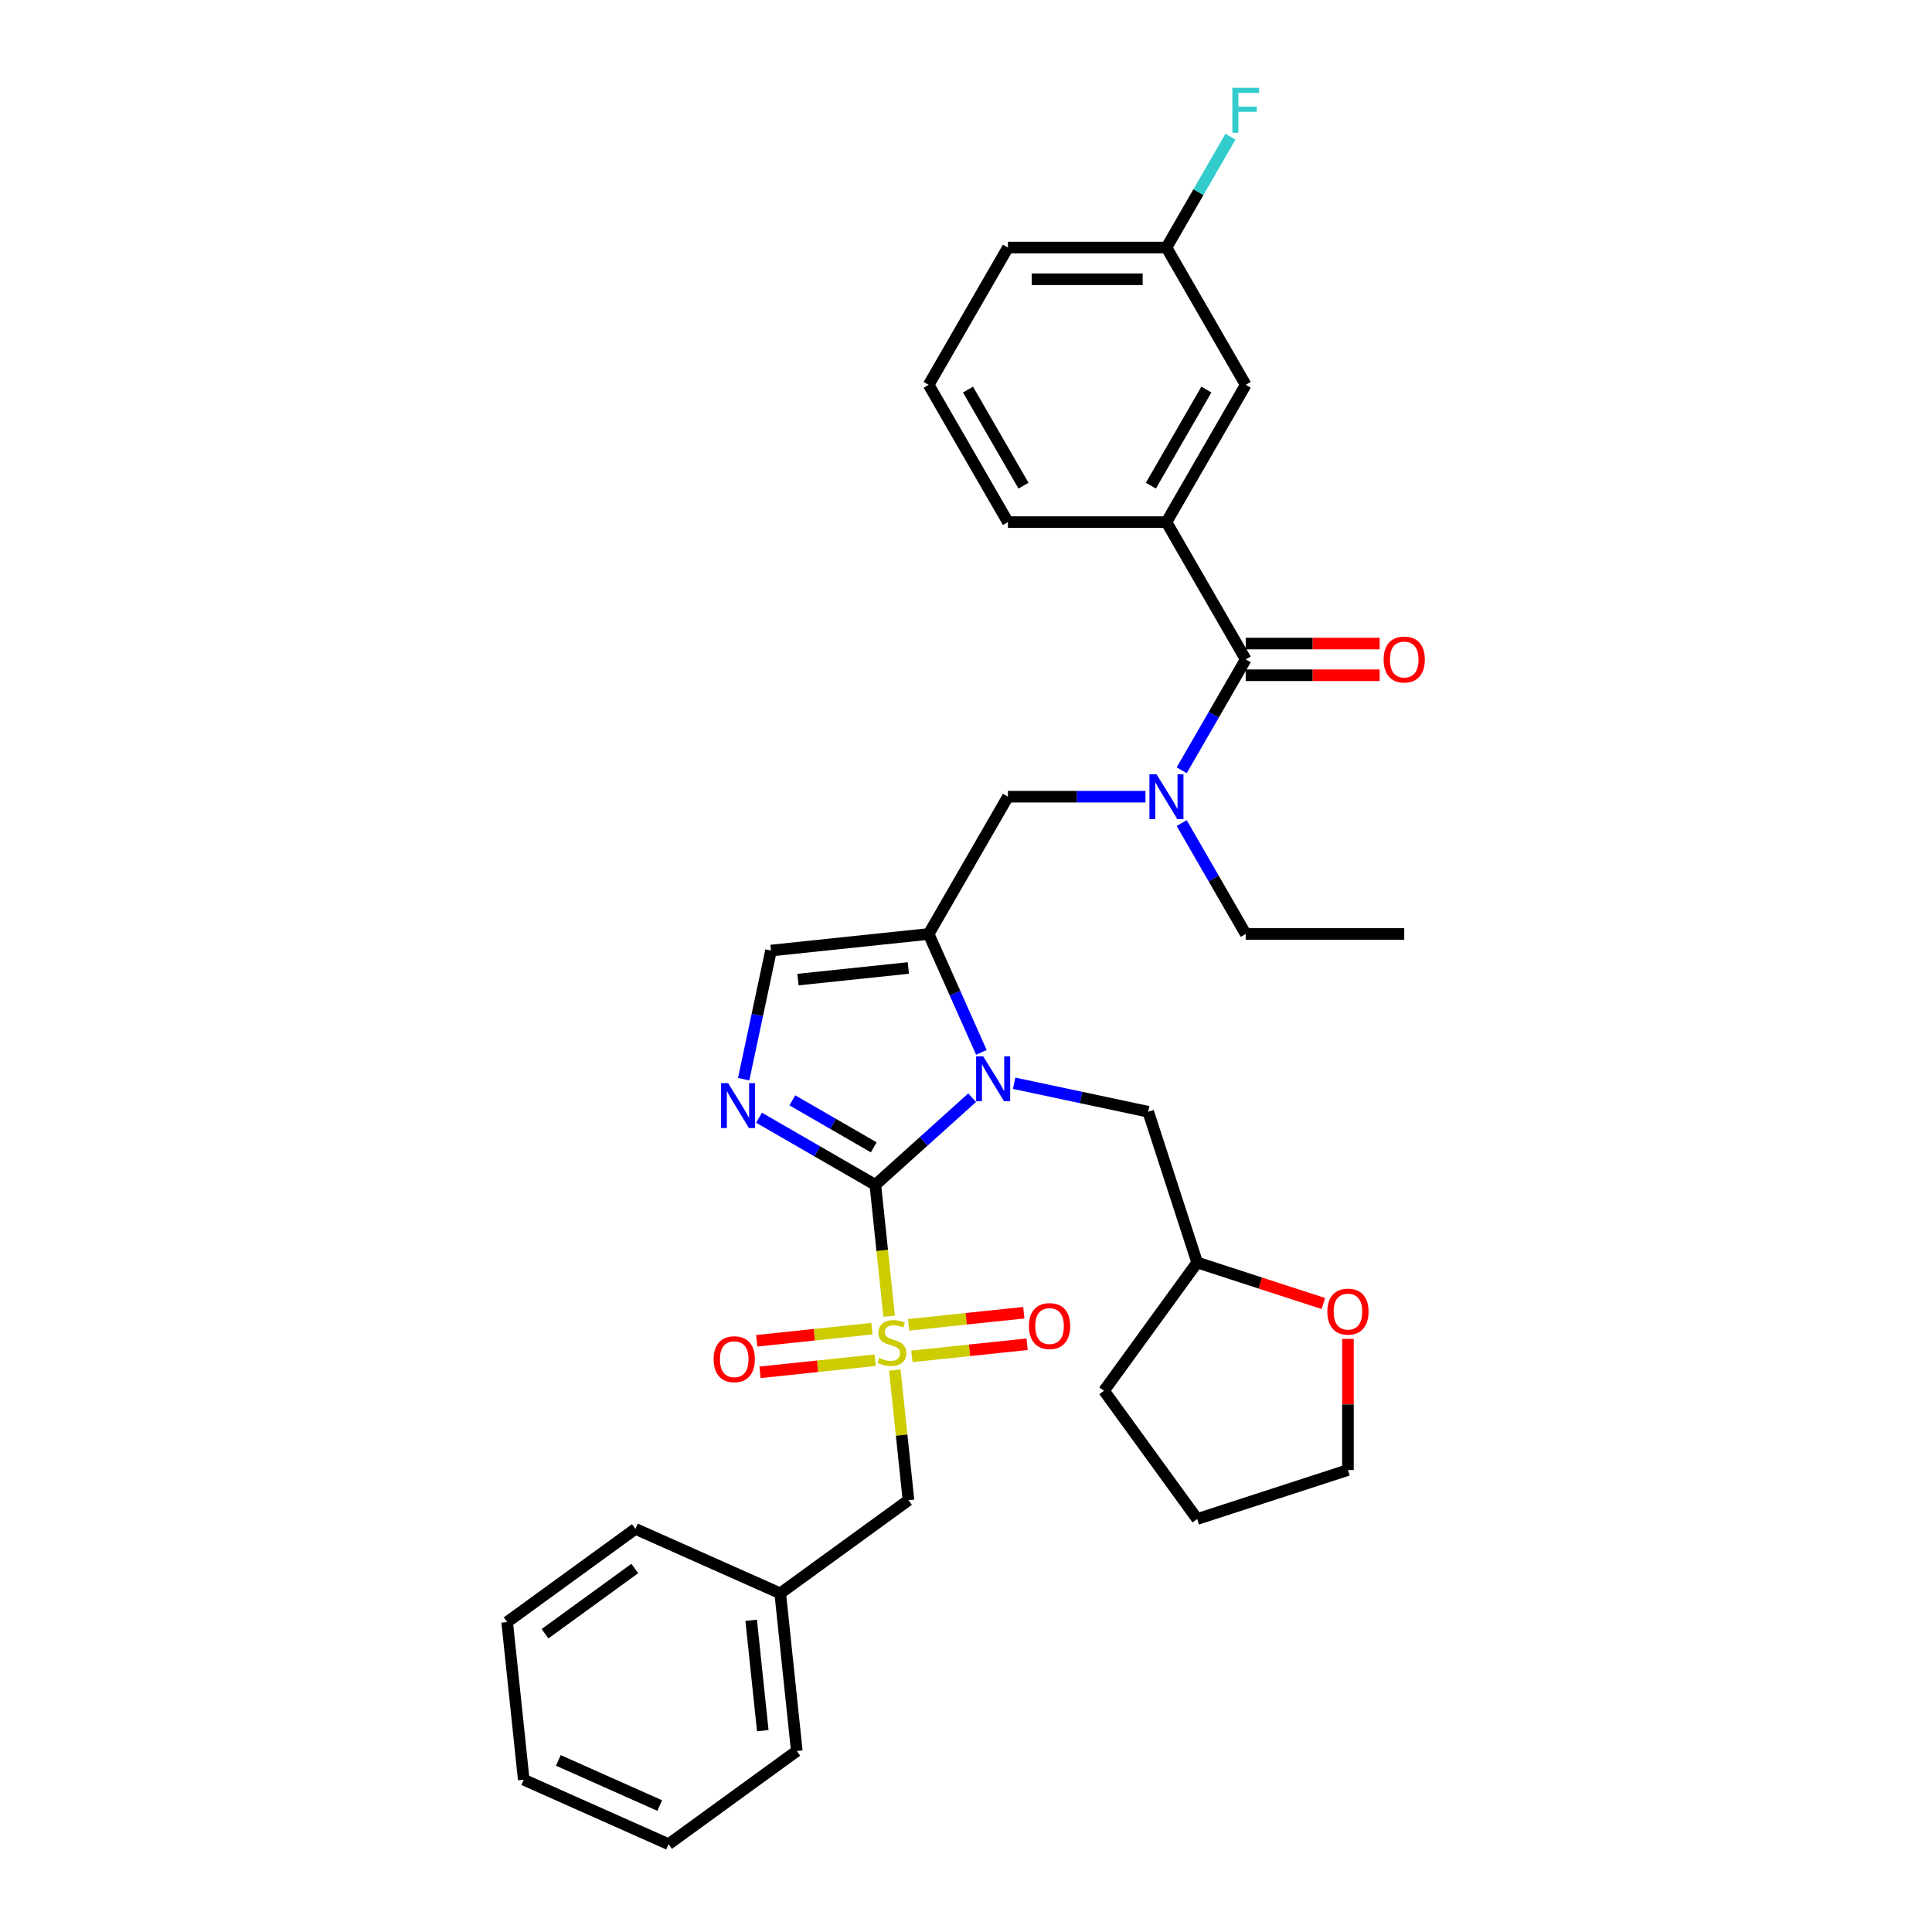 <?xml version='1.0' encoding='iso-8859-1'?>
<svg version='1.1' baseProfile='full'
              xmlns='http://www.w3.org/2000/svg'
                      xmlns:rdkit='http://www.rdkit.org/xml'
                      xmlns:xlink='http://www.w3.org/1999/xlink'
                  xml:space='preserve'
width='1000px' height='1000px' viewBox='0 0 1000 1000'>
<!-- END OF HEADER -->
<rect style='opacity:1.0;fill:#FFFFFF;stroke:none' width='1000' height='1000' x='0' y='0'> </rect>
<path class='bond-0' d='M 453.071,613.284 L 456.643,647.266' style='fill:none;fill-rule:evenodd;stroke:#000000;stroke-width:6px;stroke-linecap:butt;stroke-linejoin:miter;stroke-opacity:1' />
<path class='bond-0' d='M 456.643,647.266 L 460.215,681.248' style='fill:none;fill-rule:evenodd;stroke:#CCCC00;stroke-width:6px;stroke-linecap:butt;stroke-linejoin:miter;stroke-opacity:1' />
<path class='bond-1' d='M 453.071,613.284 L 478.128,590.723' style='fill:none;fill-rule:evenodd;stroke:#000000;stroke-width:6px;stroke-linecap:butt;stroke-linejoin:miter;stroke-opacity:1' />
<path class='bond-1' d='M 478.128,590.723 L 503.184,568.162' style='fill:none;fill-rule:evenodd;stroke:#0000FF;stroke-width:6px;stroke-linecap:butt;stroke-linejoin:miter;stroke-opacity:1' />
<path class='bond-2' d='M 453.071,613.284 L 422.974,595.907' style='fill:none;fill-rule:evenodd;stroke:#000000;stroke-width:6px;stroke-linecap:butt;stroke-linejoin:miter;stroke-opacity:1' />
<path class='bond-2' d='M 422.974,595.907 L 392.877,578.53' style='fill:none;fill-rule:evenodd;stroke:#0000FF;stroke-width:6px;stroke-linecap:butt;stroke-linejoin:miter;stroke-opacity:1' />
<path class='bond-2' d='M 452.247,593.859 L 431.179,581.695' style='fill:none;fill-rule:evenodd;stroke:#000000;stroke-width:6px;stroke-linecap:butt;stroke-linejoin:miter;stroke-opacity:1' />
<path class='bond-2' d='M 431.179,581.695 L 410.111,569.531' style='fill:none;fill-rule:evenodd;stroke:#0000FF;stroke-width:6px;stroke-linecap:butt;stroke-linejoin:miter;stroke-opacity:1' />
<path class='bond-9' d='M 463.147,709.146 L 466.686,742.816' style='fill:none;fill-rule:evenodd;stroke:#CCCC00;stroke-width:6px;stroke-linecap:butt;stroke-linejoin:miter;stroke-opacity:1' />
<path class='bond-9' d='M 466.686,742.816 L 470.225,776.487' style='fill:none;fill-rule:evenodd;stroke:#000000;stroke-width:6px;stroke-linecap:butt;stroke-linejoin:miter;stroke-opacity:1' />
<path class='bond-11' d='M 451.289,687.724 L 421.478,690.857' style='fill:none;fill-rule:evenodd;stroke:#CCCC00;stroke-width:6px;stroke-linecap:butt;stroke-linejoin:miter;stroke-opacity:1' />
<path class='bond-11' d='M 421.478,690.857 L 391.668,693.99' style='fill:none;fill-rule:evenodd;stroke:#FF0000;stroke-width:6px;stroke-linecap:butt;stroke-linejoin:miter;stroke-opacity:1' />
<path class='bond-11' d='M 453.004,704.044 L 423.194,707.177' style='fill:none;fill-rule:evenodd;stroke:#CCCC00;stroke-width:6px;stroke-linecap:butt;stroke-linejoin:miter;stroke-opacity:1' />
<path class='bond-11' d='M 423.194,707.177 L 393.383,710.31' style='fill:none;fill-rule:evenodd;stroke:#FF0000;stroke-width:6px;stroke-linecap:butt;stroke-linejoin:miter;stroke-opacity:1' />
<path class='bond-12' d='M 472.007,702.047 L 501.818,698.914' style='fill:none;fill-rule:evenodd;stroke:#CCCC00;stroke-width:6px;stroke-linecap:butt;stroke-linejoin:miter;stroke-opacity:1' />
<path class='bond-12' d='M 501.818,698.914 L 531.628,695.78' style='fill:none;fill-rule:evenodd;stroke:#FF0000;stroke-width:6px;stroke-linecap:butt;stroke-linejoin:miter;stroke-opacity:1' />
<path class='bond-12' d='M 470.292,685.726 L 500.102,682.593' style='fill:none;fill-rule:evenodd;stroke:#CCCC00;stroke-width:6px;stroke-linecap:butt;stroke-linejoin:miter;stroke-opacity:1' />
<path class='bond-12' d='M 500.102,682.593 L 529.913,679.46' style='fill:none;fill-rule:evenodd;stroke:#FF0000;stroke-width:6px;stroke-linecap:butt;stroke-linejoin:miter;stroke-opacity:1' />
<path class='bond-3' d='M 507.961,544.711 L 494.318,514.067' style='fill:none;fill-rule:evenodd;stroke:#0000FF;stroke-width:6px;stroke-linecap:butt;stroke-linejoin:miter;stroke-opacity:1' />
<path class='bond-3' d='M 494.318,514.067 L 480.674,483.423' style='fill:none;fill-rule:evenodd;stroke:#000000;stroke-width:6px;stroke-linecap:butt;stroke-linejoin:miter;stroke-opacity:1' />
<path class='bond-10' d='M 524.911,560.69 L 559.608,568.065' style='fill:none;fill-rule:evenodd;stroke:#0000FF;stroke-width:6px;stroke-linecap:butt;stroke-linejoin:miter;stroke-opacity:1' />
<path class='bond-10' d='M 559.608,568.065 L 594.305,575.44' style='fill:none;fill-rule:evenodd;stroke:#000000;stroke-width:6px;stroke-linecap:butt;stroke-linejoin:miter;stroke-opacity:1' />
<path class='bond-5' d='M 384.919,558.588 L 391.996,525.294' style='fill:none;fill-rule:evenodd;stroke:#0000FF;stroke-width:6px;stroke-linecap:butt;stroke-linejoin:miter;stroke-opacity:1' />
<path class='bond-5' d='M 391.996,525.294 L 399.072,492' style='fill:none;fill-rule:evenodd;stroke:#000000;stroke-width:6px;stroke-linecap:butt;stroke-linejoin:miter;stroke-opacity:1' />
<path class='bond-7' d='M 480.674,483.423 L 521.7,412.365' style='fill:none;fill-rule:evenodd;stroke:#000000;stroke-width:6px;stroke-linecap:butt;stroke-linejoin:miter;stroke-opacity:1' />
<path class='bond-33' d='M 480.674,483.423 L 399.072,492' style='fill:none;fill-rule:evenodd;stroke:#000000;stroke-width:6px;stroke-linecap:butt;stroke-linejoin:miter;stroke-opacity:1' />
<path class='bond-33' d='M 470.149,501.03 L 413.028,507.034' style='fill:none;fill-rule:evenodd;stroke:#000000;stroke-width:6px;stroke-linecap:butt;stroke-linejoin:miter;stroke-opacity:1' />
<path class='bond-4' d='M 644.776,341.306 L 628.21,370.001' style='fill:none;fill-rule:evenodd;stroke:#000000;stroke-width:6px;stroke-linecap:butt;stroke-linejoin:miter;stroke-opacity:1' />
<path class='bond-4' d='M 628.21,370.001 L 611.643,398.695' style='fill:none;fill-rule:evenodd;stroke:#0000FF;stroke-width:6px;stroke-linecap:butt;stroke-linejoin:miter;stroke-opacity:1' />
<path class='bond-8' d='M 644.776,341.306 L 603.751,270.248' style='fill:none;fill-rule:evenodd;stroke:#000000;stroke-width:6px;stroke-linecap:butt;stroke-linejoin:miter;stroke-opacity:1' />
<path class='bond-13' d='M 644.776,349.512 L 679.443,349.512' style='fill:none;fill-rule:evenodd;stroke:#000000;stroke-width:6px;stroke-linecap:butt;stroke-linejoin:miter;stroke-opacity:1' />
<path class='bond-13' d='M 679.443,349.512 L 714.11,349.512' style='fill:none;fill-rule:evenodd;stroke:#FF0000;stroke-width:6px;stroke-linecap:butt;stroke-linejoin:miter;stroke-opacity:1' />
<path class='bond-13' d='M 644.776,333.101 L 679.443,333.101' style='fill:none;fill-rule:evenodd;stroke:#000000;stroke-width:6px;stroke-linecap:butt;stroke-linejoin:miter;stroke-opacity:1' />
<path class='bond-13' d='M 679.443,333.101 L 714.11,333.101' style='fill:none;fill-rule:evenodd;stroke:#FF0000;stroke-width:6px;stroke-linecap:butt;stroke-linejoin:miter;stroke-opacity:1' />
<path class='bond-6' d='M 592.887,412.365 L 557.293,412.365' style='fill:none;fill-rule:evenodd;stroke:#0000FF;stroke-width:6px;stroke-linecap:butt;stroke-linejoin:miter;stroke-opacity:1' />
<path class='bond-6' d='M 557.293,412.365 L 521.7,412.365' style='fill:none;fill-rule:evenodd;stroke:#000000;stroke-width:6px;stroke-linecap:butt;stroke-linejoin:miter;stroke-opacity:1' />
<path class='bond-20' d='M 611.643,426.035 L 628.21,454.729' style='fill:none;fill-rule:evenodd;stroke:#0000FF;stroke-width:6px;stroke-linecap:butt;stroke-linejoin:miter;stroke-opacity:1' />
<path class='bond-20' d='M 628.21,454.729 L 644.776,483.423' style='fill:none;fill-rule:evenodd;stroke:#000000;stroke-width:6px;stroke-linecap:butt;stroke-linejoin:miter;stroke-opacity:1' />
<path class='bond-14' d='M 603.751,270.248 L 644.776,199.19' style='fill:none;fill-rule:evenodd;stroke:#000000;stroke-width:6px;stroke-linecap:butt;stroke-linejoin:miter;stroke-opacity:1' />
<path class='bond-14' d='M 595.693,251.384 L 624.411,201.643' style='fill:none;fill-rule:evenodd;stroke:#000000;stroke-width:6px;stroke-linecap:butt;stroke-linejoin:miter;stroke-opacity:1' />
<path class='bond-21' d='M 603.751,270.248 L 521.7,270.248' style='fill:none;fill-rule:evenodd;stroke:#000000;stroke-width:6px;stroke-linecap:butt;stroke-linejoin:miter;stroke-opacity:1' />
<path class='bond-18' d='M 470.225,776.487 L 403.844,824.715' style='fill:none;fill-rule:evenodd;stroke:#000000;stroke-width:6px;stroke-linecap:butt;stroke-linejoin:miter;stroke-opacity:1' />
<path class='bond-16' d='M 594.305,575.44 L 619.661,653.475' style='fill:none;fill-rule:evenodd;stroke:#000000;stroke-width:6px;stroke-linecap:butt;stroke-linejoin:miter;stroke-opacity:1' />
<path class='bond-17' d='M 644.776,199.19 L 603.751,128.131' style='fill:none;fill-rule:evenodd;stroke:#000000;stroke-width:6px;stroke-linecap:butt;stroke-linejoin:miter;stroke-opacity:1' />
<path class='bond-15' d='M 684.978,674.698 L 652.319,664.087' style='fill:none;fill-rule:evenodd;stroke:#FF0000;stroke-width:6px;stroke-linecap:butt;stroke-linejoin:miter;stroke-opacity:1' />
<path class='bond-15' d='M 652.319,664.087 L 619.661,653.475' style='fill:none;fill-rule:evenodd;stroke:#000000;stroke-width:6px;stroke-linecap:butt;stroke-linejoin:miter;stroke-opacity:1' />
<path class='bond-23' d='M 697.696,692.993 L 697.696,726.937' style='fill:none;fill-rule:evenodd;stroke:#FF0000;stroke-width:6px;stroke-linecap:butt;stroke-linejoin:miter;stroke-opacity:1' />
<path class='bond-23' d='M 697.696,726.937 L 697.696,760.882' style='fill:none;fill-rule:evenodd;stroke:#000000;stroke-width:6px;stroke-linecap:butt;stroke-linejoin:miter;stroke-opacity:1' />
<path class='bond-27' d='M 619.661,653.475 L 571.432,719.856' style='fill:none;fill-rule:evenodd;stroke:#000000;stroke-width:6px;stroke-linecap:butt;stroke-linejoin:miter;stroke-opacity:1' />
<path class='bond-19' d='M 603.751,128.131 L 620.317,99.437' style='fill:none;fill-rule:evenodd;stroke:#000000;stroke-width:6px;stroke-linecap:butt;stroke-linejoin:miter;stroke-opacity:1' />
<path class='bond-19' d='M 620.317,99.437 L 636.884,70.743' style='fill:none;fill-rule:evenodd;stroke:#33CCCC;stroke-width:6px;stroke-linecap:butt;stroke-linejoin:miter;stroke-opacity:1' />
<path class='bond-36' d='M 603.751,128.131 L 521.7,128.131' style='fill:none;fill-rule:evenodd;stroke:#000000;stroke-width:6px;stroke-linecap:butt;stroke-linejoin:miter;stroke-opacity:1' />
<path class='bond-36' d='M 591.443,144.542 L 534.007,144.542' style='fill:none;fill-rule:evenodd;stroke:#000000;stroke-width:6px;stroke-linecap:butt;stroke-linejoin:miter;stroke-opacity:1' />
<path class='bond-25' d='M 403.844,824.715 L 412.421,906.317' style='fill:none;fill-rule:evenodd;stroke:#000000;stroke-width:6px;stroke-linecap:butt;stroke-linejoin:miter;stroke-opacity:1' />
<path class='bond-25' d='M 388.81,838.671 L 394.814,895.792' style='fill:none;fill-rule:evenodd;stroke:#000000;stroke-width:6px;stroke-linecap:butt;stroke-linejoin:miter;stroke-opacity:1' />
<path class='bond-26' d='M 403.844,824.715 L 328.887,791.342' style='fill:none;fill-rule:evenodd;stroke:#000000;stroke-width:6px;stroke-linecap:butt;stroke-linejoin:miter;stroke-opacity:1' />
<path class='bond-28' d='M 644.776,483.423 L 726.828,483.423' style='fill:none;fill-rule:evenodd;stroke:#000000;stroke-width:6px;stroke-linecap:butt;stroke-linejoin:miter;stroke-opacity:1' />
<path class='bond-22' d='M 521.7,270.248 L 480.674,199.19' style='fill:none;fill-rule:evenodd;stroke:#000000;stroke-width:6px;stroke-linecap:butt;stroke-linejoin:miter;stroke-opacity:1' />
<path class='bond-22' d='M 529.758,251.384 L 501.04,201.643' style='fill:none;fill-rule:evenodd;stroke:#000000;stroke-width:6px;stroke-linecap:butt;stroke-linejoin:miter;stroke-opacity:1' />
<path class='bond-24' d='M 480.674,199.19 L 521.7,128.131' style='fill:none;fill-rule:evenodd;stroke:#000000;stroke-width:6px;stroke-linecap:butt;stroke-linejoin:miter;stroke-opacity:1' />
<path class='bond-34' d='M 697.696,760.882 L 619.661,786.237' style='fill:none;fill-rule:evenodd;stroke:#000000;stroke-width:6px;stroke-linecap:butt;stroke-linejoin:miter;stroke-opacity:1' />
<path class='bond-30' d='M 412.421,906.317 L 346.04,954.545' style='fill:none;fill-rule:evenodd;stroke:#000000;stroke-width:6px;stroke-linecap:butt;stroke-linejoin:miter;stroke-opacity:1' />
<path class='bond-31' d='M 328.887,791.342 L 262.506,839.571' style='fill:none;fill-rule:evenodd;stroke:#000000;stroke-width:6px;stroke-linecap:butt;stroke-linejoin:miter;stroke-opacity:1' />
<path class='bond-31' d='M 328.575,811.853 L 282.109,845.612' style='fill:none;fill-rule:evenodd;stroke:#000000;stroke-width:6px;stroke-linecap:butt;stroke-linejoin:miter;stroke-opacity:1' />
<path class='bond-29' d='M 571.432,719.856 L 619.661,786.237' style='fill:none;fill-rule:evenodd;stroke:#000000;stroke-width:6px;stroke-linecap:butt;stroke-linejoin:miter;stroke-opacity:1' />
<path class='bond-35' d='M 346.04,954.545 L 271.082,921.172' style='fill:none;fill-rule:evenodd;stroke:#000000;stroke-width:6px;stroke-linecap:butt;stroke-linejoin:miter;stroke-opacity:1' />
<path class='bond-35' d='M 341.471,934.548 L 289.001,911.187' style='fill:none;fill-rule:evenodd;stroke:#000000;stroke-width:6px;stroke-linecap:butt;stroke-linejoin:miter;stroke-opacity:1' />
<path class='bond-32' d='M 262.506,839.571 L 271.082,921.172' style='fill:none;fill-rule:evenodd;stroke:#000000;stroke-width:6px;stroke-linecap:butt;stroke-linejoin:miter;stroke-opacity:1' />
<path  class='atom-1' d='M 455.084 702.861
Q 455.347 702.959, 456.43 703.419
Q 457.513 703.878, 458.694 704.173
Q 459.909 704.436, 461.09 704.436
Q 463.289 704.436, 464.569 703.386
Q 465.849 702.303, 465.849 700.432
Q 465.849 699.152, 465.193 698.364
Q 464.569 697.577, 463.585 697.15
Q 462.6 696.723, 460.959 696.231
Q 458.891 695.607, 457.644 695.017
Q 456.43 694.426, 455.544 693.179
Q 454.69 691.931, 454.69 689.831
Q 454.69 686.91, 456.659 685.105
Q 458.661 683.3, 462.6 683.3
Q 465.291 683.3, 468.343 684.58
L 467.589 687.107
Q 464.799 685.958, 462.698 685.958
Q 460.434 685.958, 459.187 686.91
Q 457.939 687.829, 457.972 689.437
Q 457.972 690.684, 458.596 691.439
Q 459.252 692.194, 460.171 692.621
Q 461.123 693.047, 462.698 693.54
Q 464.799 694.196, 466.046 694.852
Q 467.293 695.509, 468.179 696.854
Q 469.098 698.167, 469.098 700.432
Q 469.098 703.648, 466.932 705.388
Q 464.799 707.094, 461.221 707.094
Q 459.154 707.094, 457.578 706.635
Q 456.036 706.208, 454.198 705.453
L 455.084 702.861
' fill='#CCCC00'/>
<path  class='atom-2' d='M 508.911 546.762
L 516.525 559.07
Q 517.28 560.284, 518.494 562.483
Q 519.709 564.682, 519.774 564.813
L 519.774 546.762
L 522.86 546.762
L 522.86 569.999
L 519.676 569.999
L 511.504 556.543
Q 510.552 554.967, 509.535 553.162
Q 508.55 551.357, 508.255 550.799
L 508.255 569.999
L 505.235 569.999
L 505.235 546.762
L 508.911 546.762
' fill='#0000FF'/>
<path  class='atom-3' d='M 376.877 560.64
L 384.491 572.947
Q 385.246 574.162, 386.46 576.361
Q 387.675 578.56, 387.74 578.691
L 387.74 560.64
L 390.825 560.64
L 390.825 583.876
L 387.642 583.876
L 379.469 570.42
Q 378.518 568.845, 377.5 567.04
Q 376.516 565.234, 376.22 564.676
L 376.22 583.876
L 373.201 583.876
L 373.201 560.64
L 376.877 560.64
' fill='#0000FF'/>
<path  class='atom-7' d='M 598.614 400.746
L 606.229 413.054
Q 606.984 414.268, 608.198 416.467
Q 609.412 418.666, 609.478 418.798
L 609.478 400.746
L 612.563 400.746
L 612.563 423.983
L 609.38 423.983
L 601.207 410.527
Q 600.255 408.952, 599.238 407.146
Q 598.253 405.341, 597.958 404.783
L 597.958 423.983
L 594.939 423.983
L 594.939 400.746
L 598.614 400.746
' fill='#0000FF'/>
<path  class='atom-12' d='M 369.38 703.528
Q 369.38 697.948, 372.137 694.83
Q 374.894 691.712, 380.046 691.712
Q 385.199 691.712, 387.956 694.83
Q 390.713 697.948, 390.713 703.528
Q 390.713 709.173, 387.923 712.389
Q 385.134 715.573, 380.046 715.573
Q 374.926 715.573, 372.137 712.389
Q 369.38 709.206, 369.38 703.528
M 380.046 712.947
Q 383.591 712.947, 385.495 710.584
Q 387.431 708.188, 387.431 703.528
Q 387.431 698.966, 385.495 696.668
Q 383.591 694.338, 380.046 694.338
Q 376.502 694.338, 374.565 696.635
Q 372.662 698.933, 372.662 703.528
Q 372.662 708.221, 374.565 710.584
Q 376.502 712.947, 380.046 712.947
' fill='#FF0000'/>
<path  class='atom-13' d='M 532.583 686.374
Q 532.583 680.795, 535.34 677.677
Q 538.097 674.559, 543.25 674.559
Q 548.403 674.559, 551.16 677.677
Q 553.916 680.795, 553.916 686.374
Q 553.916 692.019, 551.127 695.236
Q 548.337 698.419, 543.25 698.419
Q 538.13 698.419, 535.34 695.236
Q 532.583 692.052, 532.583 686.374
M 543.25 695.794
Q 546.794 695.794, 548.698 693.431
Q 550.634 691.035, 550.634 686.374
Q 550.634 681.812, 548.698 679.515
Q 546.794 677.184, 543.25 677.184
Q 539.705 677.184, 537.769 679.482
Q 535.865 681.779, 535.865 686.374
Q 535.865 691.068, 537.769 693.431
Q 539.705 695.794, 543.25 695.794
' fill='#FF0000'/>
<path  class='atom-14' d='M 716.161 341.372
Q 716.161 335.793, 718.918 332.675
Q 721.675 329.557, 726.828 329.557
Q 731.98 329.557, 734.737 332.675
Q 737.494 335.793, 737.494 341.372
Q 737.494 347.017, 734.704 350.234
Q 731.915 353.417, 726.828 353.417
Q 721.708 353.417, 718.918 350.234
Q 716.161 347.05, 716.161 341.372
M 726.828 350.792
Q 730.372 350.792, 732.276 348.429
Q 734.212 346.033, 734.212 341.372
Q 734.212 336.81, 732.276 334.513
Q 730.372 332.182, 726.828 332.182
Q 723.283 332.182, 721.347 334.48
Q 719.443 336.777, 719.443 341.372
Q 719.443 346.065, 721.347 348.429
Q 723.283 350.792, 726.828 350.792
' fill='#FF0000'/>
<path  class='atom-16' d='M 687.029 678.896
Q 687.029 673.317, 689.786 670.199
Q 692.543 667.081, 697.696 667.081
Q 702.849 667.081, 705.606 670.199
Q 708.363 673.317, 708.363 678.896
Q 708.363 684.541, 705.573 687.758
Q 702.783 690.941, 697.696 690.941
Q 692.576 690.941, 689.786 687.758
Q 687.029 684.574, 687.029 678.896
M 697.696 688.316
Q 701.241 688.316, 703.144 685.953
Q 705.081 683.557, 705.081 678.896
Q 705.081 674.334, 703.144 672.037
Q 701.241 669.706, 697.696 669.706
Q 694.151 669.706, 692.215 672.004
Q 690.311 674.301, 690.311 678.896
Q 690.311 683.589, 692.215 685.953
Q 694.151 688.316, 697.696 688.316
' fill='#FF0000'/>
<path  class='atom-20' d='M 637.868 45.455
L 651.685 45.455
L 651.685 48.113
L 640.986 48.113
L 640.986 55.169
L 650.504 55.169
L 650.504 57.861
L 640.986 57.861
L 640.986 68.691
L 637.868 68.691
L 637.868 45.455
' fill='#33CCCC'/>
</svg>
